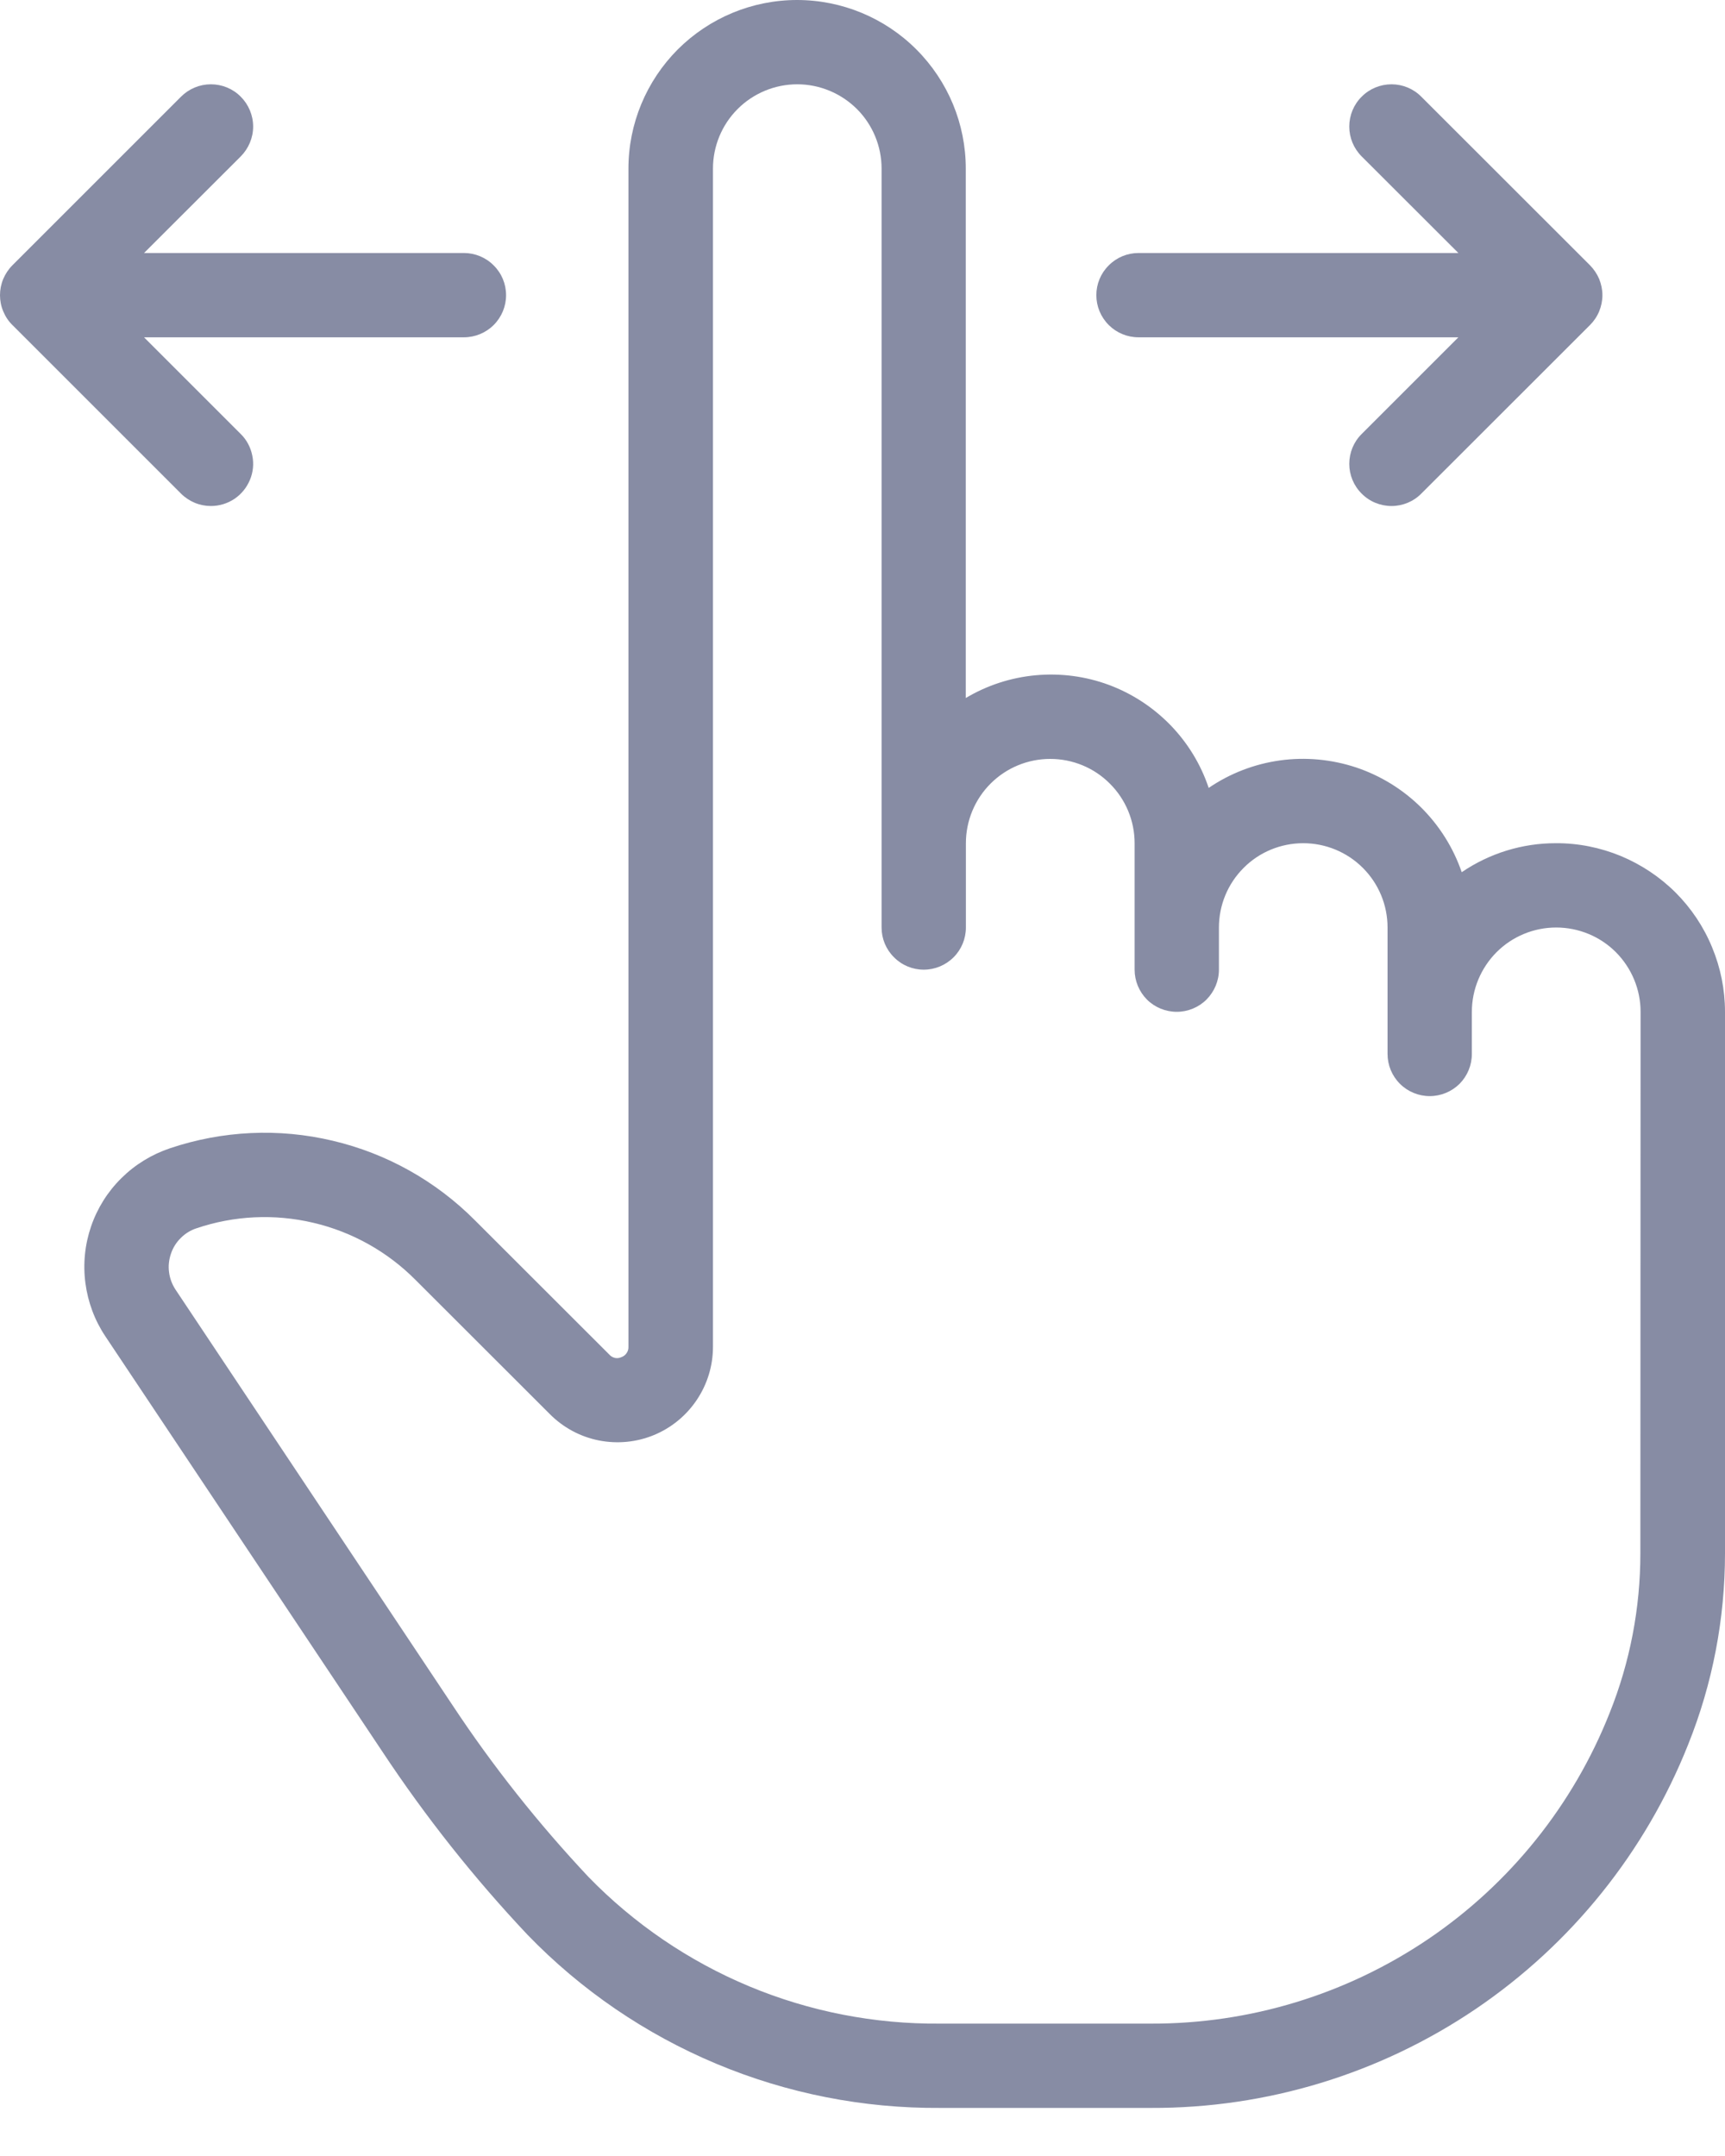 <?xml version="1.0" encoding="UTF-8"?> <svg xmlns="http://www.w3.org/2000/svg" width="16" height="20" viewBox="0 0 16 20" fill="none"><path d="M14.433 7.822C14.121 7.821 13.816 7.915 13.558 8.091C13.48 7.864 13.351 7.659 13.181 7.49C13.011 7.322 12.805 7.195 12.578 7.119C12.351 7.044 12.109 7.021 11.872 7.054C11.635 7.087 11.409 7.174 11.211 7.309C11.138 7.09 11.016 6.891 10.856 6.726C10.695 6.561 10.5 6.433 10.284 6.353C10.068 6.273 9.836 6.243 9.607 6.264C9.377 6.285 9.156 6.357 8.958 6.475V1.564C8.958 1.149 8.793 0.752 8.499 0.458C8.206 0.165 7.808 0 7.393 0C6.978 0 6.581 0.165 6.287 0.458C5.994 0.752 5.829 1.149 5.829 1.564V12.494C5.83 12.514 5.824 12.535 5.812 12.552C5.801 12.569 5.784 12.582 5.765 12.589C5.746 12.598 5.725 12.601 5.705 12.597C5.684 12.592 5.666 12.582 5.652 12.566L4.405 11.32C4.043 10.956 3.587 10.7 3.086 10.582C2.586 10.463 2.063 10.488 1.576 10.652C1.407 10.709 1.253 10.803 1.126 10.929C0.999 11.054 0.903 11.207 0.845 11.376C0.787 11.545 0.769 11.724 0.792 11.901C0.815 12.078 0.878 12.248 0.977 12.396L3.548 16.251C3.948 16.855 4.398 17.423 4.894 17.949C5.39 18.462 5.985 18.868 6.643 19.144C7.301 19.42 8.007 19.559 8.721 19.554H10.676C11.749 19.558 12.799 19.238 13.688 18.636C14.576 18.034 15.263 17.179 15.659 16.181C15.885 15.618 16 15.016 16 14.409V9.386C16 9.18 15.959 8.977 15.88 8.787C15.802 8.597 15.686 8.424 15.541 8.279C15.395 8.134 15.222 8.019 15.032 7.94C14.842 7.862 14.639 7.821 14.433 7.822ZM15.215 14.409C15.215 14.916 15.119 15.419 14.93 15.89C14.593 16.742 14.006 17.474 13.247 17.988C12.487 18.502 11.591 18.775 10.674 18.772H8.718C8.111 18.777 7.51 18.66 6.949 18.426C6.389 18.192 5.882 17.847 5.459 17.412C4.994 16.917 4.571 16.384 4.197 15.818L1.628 11.963C1.596 11.914 1.575 11.859 1.568 11.801C1.56 11.743 1.567 11.684 1.586 11.629C1.604 11.575 1.635 11.525 1.676 11.485C1.716 11.444 1.766 11.413 1.82 11.395C2.17 11.276 2.546 11.258 2.906 11.343C3.265 11.427 3.594 11.611 3.854 11.873L5.101 13.119C5.225 13.243 5.382 13.328 5.554 13.362C5.726 13.396 5.904 13.379 6.066 13.312C6.228 13.245 6.366 13.131 6.463 12.986C6.561 12.84 6.613 12.669 6.613 12.494V1.564C6.613 1.357 6.695 1.158 6.842 1.011C6.988 0.865 7.187 0.782 7.395 0.782C7.602 0.782 7.801 0.865 7.948 1.011C8.095 1.158 8.177 1.357 8.177 1.564V8.604C8.177 8.708 8.218 8.807 8.292 8.88C8.365 8.954 8.464 8.995 8.568 8.995C8.672 8.995 8.771 8.954 8.845 8.88C8.918 8.807 8.959 8.708 8.959 8.604V7.822C8.959 7.614 9.042 7.415 9.188 7.269C9.335 7.122 9.534 7.04 9.741 7.04C9.949 7.04 10.148 7.122 10.294 7.269C10.441 7.415 10.524 7.614 10.524 7.822V8.995C10.524 9.099 10.565 9.198 10.638 9.272C10.711 9.345 10.811 9.386 10.915 9.386C11.018 9.386 11.118 9.345 11.191 9.272C11.264 9.198 11.306 9.099 11.306 8.995V8.604C11.306 8.396 11.388 8.198 11.535 8.051C11.681 7.904 11.88 7.822 12.088 7.822C12.295 7.822 12.494 7.904 12.641 8.051C12.788 8.198 12.87 8.396 12.87 8.604V9.777C12.87 9.881 12.911 9.98 12.985 10.054C13.058 10.127 13.158 10.168 13.261 10.168C13.365 10.168 13.464 10.127 13.538 10.054C13.611 9.98 13.652 9.881 13.652 9.777V9.386C13.652 9.179 13.735 8.98 13.881 8.833C14.028 8.686 14.227 8.604 14.434 8.604C14.642 8.604 14.841 8.686 14.988 8.833C15.134 8.98 15.217 9.179 15.217 9.386L15.215 14.409Z" fill="#878CA4"></path><path d="M10.56 3.129H13.527L12.63 4.026C12.556 4.099 12.515 4.199 12.515 4.303C12.515 4.406 12.556 4.506 12.63 4.579C12.703 4.653 12.803 4.694 12.907 4.694C13.01 4.694 13.11 4.653 13.183 4.579L14.748 3.015C14.784 2.979 14.813 2.936 14.833 2.888C14.852 2.841 14.863 2.79 14.863 2.738C14.863 2.687 14.852 2.636 14.833 2.588C14.813 2.541 14.784 2.498 14.748 2.461L13.183 0.897C13.11 0.823 13.01 0.782 12.907 0.782C12.803 0.782 12.703 0.823 12.63 0.897C12.556 0.97 12.515 1.07 12.515 1.174C12.515 1.278 12.556 1.377 12.63 1.451L13.527 2.347H10.56C10.456 2.347 10.357 2.388 10.284 2.462C10.21 2.535 10.169 2.634 10.169 2.738C10.169 2.842 10.21 2.941 10.284 3.015C10.357 3.088 10.456 3.129 10.56 3.129Z" fill="#878CA4"></path><path d="M1.956 4.694C2.034 4.694 2.109 4.671 2.174 4.628C2.238 4.585 2.288 4.524 2.318 4.452C2.348 4.381 2.356 4.302 2.34 4.226C2.325 4.15 2.288 4.08 2.233 4.026L1.336 3.129H4.303C4.406 3.129 4.506 3.088 4.579 3.015C4.653 2.941 4.694 2.842 4.694 2.738C4.694 2.634 4.653 2.535 4.579 2.462C4.506 2.388 4.406 2.347 4.303 2.347H1.336L2.233 1.451C2.306 1.377 2.348 1.278 2.348 1.174C2.348 1.07 2.306 0.97 2.233 0.897C2.16 0.823 2.06 0.782 1.956 0.782C1.852 0.782 1.753 0.823 1.679 0.897L0.115 2.461C0.078 2.498 0.05 2.541 0.03 2.588C0.01 2.636 0 2.687 0 2.738C0 2.79 0.01 2.841 0.03 2.888C0.05 2.936 0.078 2.979 0.115 3.015L1.679 4.579C1.716 4.616 1.759 4.644 1.806 4.664C1.854 4.684 1.905 4.694 1.956 4.694Z" fill="#878CA4"></path></svg> 